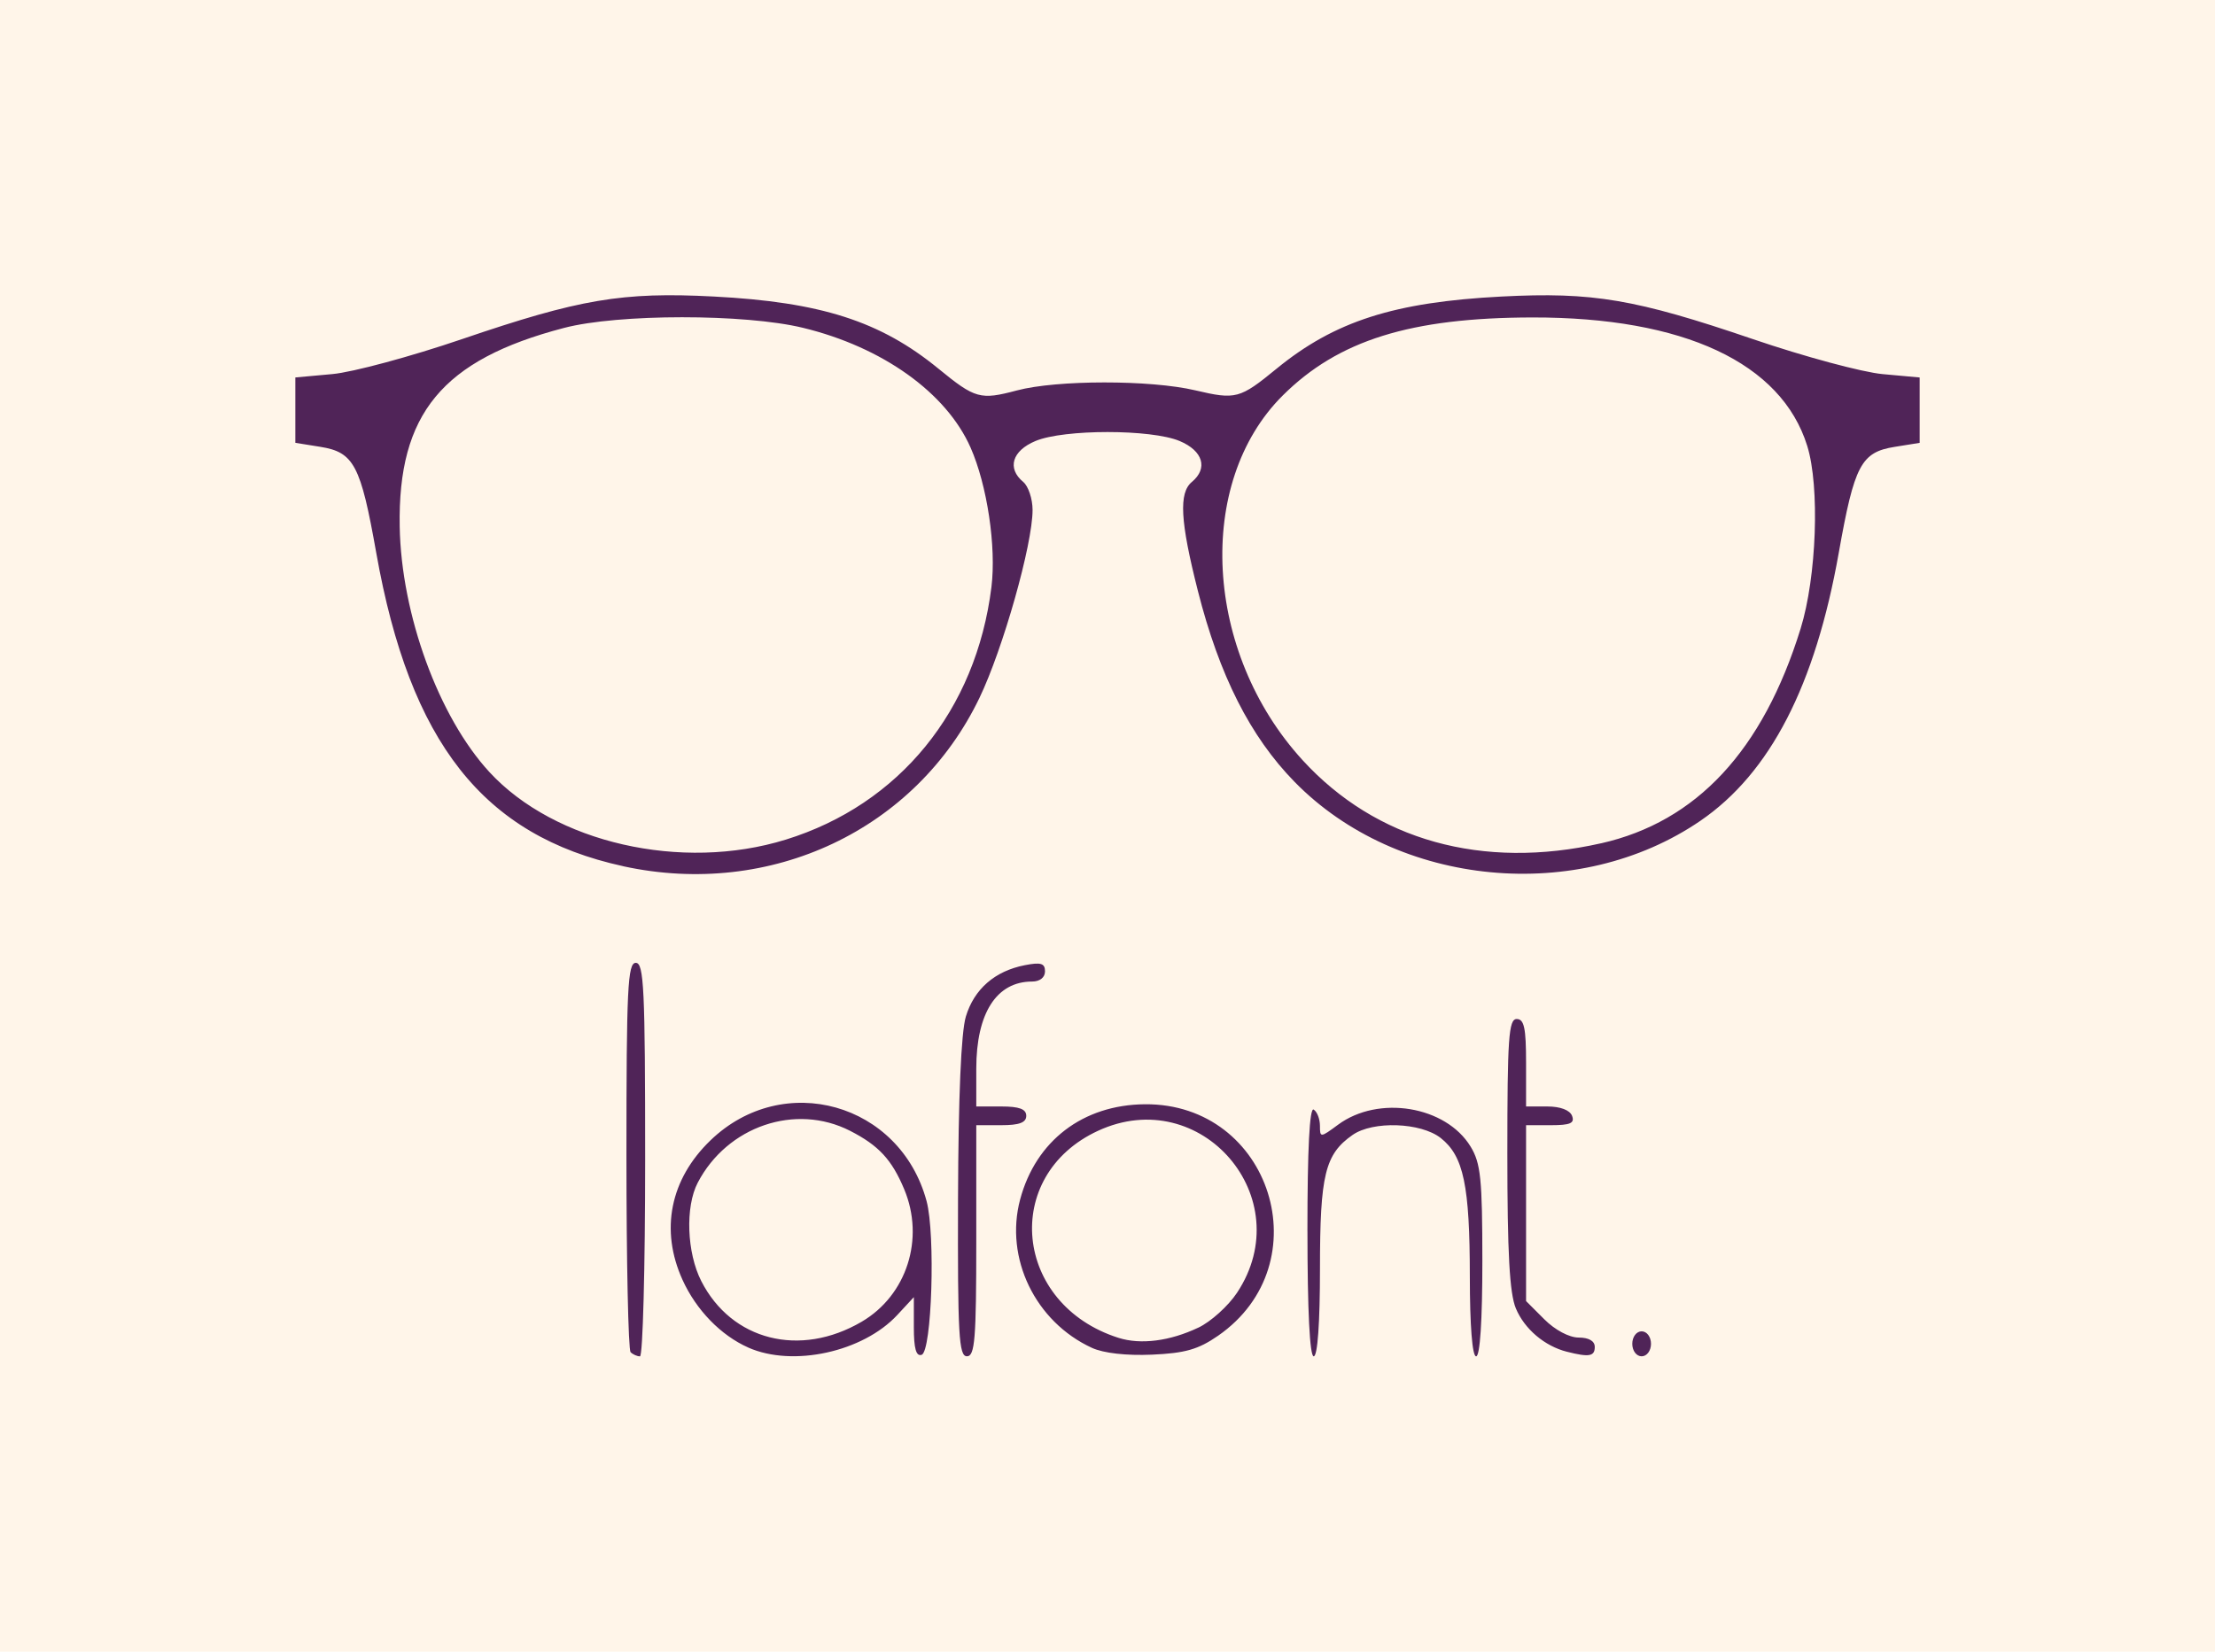 <?xml version="1.0" encoding="UTF-8" standalone="no"?>
<svg
   xmlns:dc="http://purl.org/dc/elements/1.1/"
   xmlns:cc="http://creativecommons.org/ns#"
   xmlns:rdf="http://www.w3.org/1999/02/22-rdf-syntax-ns#"
   xmlns:svg="http://www.w3.org/2000/svg"
   xmlns="http://www.w3.org/2000/svg"
   xmlns:sodipodi="http://sodipodi.sourceforge.net/DTD/sodipodi-0.dtd"
   xmlns:inkscape="http://www.inkscape.org/namespaces/inkscape"
   width="74.996mm"
   height="55.934mm"
   viewBox="0 0 74.996 55.934"
   version="1.1"
   id="svg8"
   inkscape:version="1.0.2-2 (e86c870879, 2021-01-15)"
   sodipodi:docname="logoLafont.svg">
  <defs
     id="defs2" />
  <sodipodi:namedview
     id="base"
     pagecolor="#ffffff"
     bordercolor="#666666"
     borderopacity="1.0"
     inkscape:pageopacity="0.0"
     inkscape:pageshadow="2"
     inkscape:zoom="0.98994949"
     inkscape:cx="31.549672"
     inkscape:cy="170.62159"
     inkscape:document-units="mm"
     inkscape:current-layer="layer1"
     inkscape:document-rotation="0"
     showgrid="false"
     fit-margin-left="10"
     fit-margin-top="10"
     fit-margin-right="10"
     fit-margin-bottom="10"
     inkscape:window-width="1431"
     inkscape:window-height="1208"
     inkscape:window-x="224"
     inkscape:window-y="135"
     inkscape:window-maximized="0" />
  <g
     inkscape:label="Layer 1"
     inkscape:groupmode="layer"
     id="layer1"
     transform="translate(-114.01,-32.749)">
    <rect
       style="fill:#fff5e9;fill-opacity:1;stroke:none;stroke-width:1.764"
       id="rect861"
       width="88.199"
       height="73.499"
       x="109.332"
       y="25.265" />
    <path
       style="fill:#502458;stroke-width:0.212;fill-opacity:1"
       d="m 135.361,78.542 c -0.078,-0.078 -0.141,-3.076 -0.141,-6.663 0,-5.656 0.042,-6.522 0.317,-6.522 0.275,0 0.317,0.881 0.317,6.663 0,3.665 -0.079,6.663 -0.176,6.663 -0.097,0 -0.24,-0.064 -0.317,-0.141 z m 3.984,-0.157 c -0.929,-0.412 -1.762,-1.27 -2.226,-2.292 -0.766,-1.687 -0.42,-3.409 0.949,-4.727 2.467,-2.376 6.419,-1.263 7.314,2.059 0.304,1.13 0.178,5.092 -0.167,5.206 -0.187,0.062 -0.264,-0.211 -0.264,-0.933 v -1.02 l -0.56,0.604 c -1.163,1.254 -3.535,1.773 -5.046,1.104 z m 3.84,-0.874 c 1.526,-0.895 2.141,-2.809 1.44,-4.486 -0.42,-1.005 -0.865,-1.485 -1.834,-1.98 -1.848,-0.943 -4.157,-0.156 -5.157,1.757 -0.427,0.817 -0.371,2.371 0.12,3.333 1.027,2.014 3.342,2.6 5.431,1.376 z m 3.262,-4.17 c 0.011,-3.437 0.105,-5.635 0.265,-6.165 0.281,-0.93 0.98,-1.54 1.993,-1.739 0.549,-0.107 0.687,-0.065 0.687,0.209 0,0.206 -0.175,0.344 -0.437,0.344 -1.205,0 -1.89,1.069 -1.89,2.951 v 1.28 h 0.846 c 0.611,0 0.846,0.088 0.846,0.317 0,0.229 -0.235,0.317 -0.846,0.317 h -0.846 v 3.913 c 0,3.337 -0.047,3.913 -0.317,3.913 -0.274,0 -0.315,-0.727 -0.301,-5.341 z m 4.532,5.054 c -1.916,-0.883 -2.958,-3.037 -2.43,-5.021 0.53,-1.991 2.129,-3.212 4.228,-3.228 4.273,-0.032 5.988,5.404 2.474,7.84 -0.668,0.463 -1.117,0.591 -2.237,0.64 -0.87,0.038 -1.641,-0.05 -2.035,-0.231 z m 3.604,-0.683 c 0.424,-0.201 1.014,-0.734 1.312,-1.184 2.12,-3.204 -1.216,-7.094 -4.704,-5.485 -3.292,1.519 -2.862,5.886 0.69,7.014 0.75,0.238 1.738,0.112 2.702,-0.346 z m 3.694,-3.273 c 0,-2.775 0.073,-4.198 0.212,-4.112 0.116,0.072 0.212,0.318 0.212,0.548 0,0.407 0.015,0.406 0.613,-0.036 1.369,-1.012 3.649,-0.636 4.488,0.741 0.343,0.562 0.397,1.094 0.398,3.877 4.2e-4,2.01 -0.079,3.226 -0.211,3.226 -0.13,0 -0.212,-1.041 -0.213,-2.697 -0.001,-3.09 -0.211,-4.087 -0.986,-4.697 -0.674,-0.53 -2.295,-0.586 -2.985,-0.103 -0.934,0.654 -1.103,1.351 -1.103,4.524 0,1.84 -0.081,2.972 -0.212,2.972 -0.134,0 -0.212,-1.555 -0.212,-4.243 z m 8.787,4.089 c -0.757,-0.192 -1.438,-0.77 -1.73,-1.469 -0.213,-0.51 -0.288,-1.877 -0.288,-5.245 0,-3.907 0.045,-4.555 0.317,-4.555 0.252,0 0.317,0.306 0.317,1.481 v 1.481 h 0.718 c 0.443,0 0.764,0.122 0.839,0.317 0.096,0.249 -0.058,0.317 -0.718,0.317 h -0.839 v 2.978 2.978 l 0.618,0.618 c 0.363,0.363 0.843,0.618 1.163,0.618 0.344,0 0.545,0.117 0.545,0.317 0,0.321 -0.191,0.354 -0.943,0.163 z m 2.212,-0.269 c 0,-0.235 0.141,-0.423 0.317,-0.423 0.176,0 0.317,0.188 0.317,0.423 0,0.235 -0.141,0.423 -0.317,0.423 -0.176,0 -0.317,-0.188 -0.317,-0.423 z m -34.165,-16.175 c -4.739,-1.032 -7.221,-4.182 -8.362,-10.614 -0.528,-2.976 -0.756,-3.407 -1.897,-3.589 l -0.842,-0.135 v -1.107 -1.107 l 1.253,-0.114 c 0.689,-0.062 2.664,-0.595 4.389,-1.184 3.985,-1.36 5.424,-1.603 8.52,-1.443 3.63,0.188 5.647,0.835 7.611,2.443 1.246,1.02 1.418,1.067 2.656,0.738 1.353,-0.36 4.522,-0.362 6.045,-0.003 1.369,0.322 1.502,0.287 2.749,-0.734 1.963,-1.607 3.981,-2.255 7.611,-2.443 3.096,-0.16 4.535,0.084 8.52,1.443 1.725,0.589 3.7,1.121 4.389,1.184 l 1.253,0.114 v 1.107 1.107 l -0.842,0.135 c -1.141,0.182 -1.369,0.613 -1.897,3.589 -0.798,4.498 -2.323,7.454 -4.677,9.07 -4.14,2.84 -10.255,2.256 -13.747,-1.312 -1.501,-1.534 -2.549,-3.604 -3.276,-6.473 -0.598,-2.357 -0.65,-3.314 -0.202,-3.686 0.555,-0.461 0.377,-1.054 -0.416,-1.386 -0.966,-0.404 -3.913,-0.404 -4.879,0 -0.793,0.331 -0.971,0.925 -0.416,1.386 0.174,0.145 0.317,0.573 0.317,0.951 0,1.166 -1,4.701 -1.799,6.364 -2.149,4.467 -7.061,6.789 -12.06,5.701 z m 5.504,-0.9 c 3.849,-1.192 6.444,-4.38 6.963,-8.553 0.169,-1.359 -0.144,-3.454 -0.707,-4.726 -0.821,-1.856 -2.982,-3.401 -5.673,-4.054 -1.971,-0.479 -6.256,-0.477 -8.093,0.004 -4.118,1.077 -5.629,2.905 -5.562,6.728 0.052,2.978 1.32,6.449 3.037,8.312 2.211,2.399 6.513,3.38 10.034,2.289 z m 27.604,0.125 c 3.235,-0.731 5.478,-3.143 6.756,-7.269 0.543,-1.752 0.654,-4.808 0.225,-6.189 -0.875,-2.814 -4.182,-4.36 -9.308,-4.351 -4.123,0.007 -6.571,0.772 -8.45,2.642 -2.976,2.961 -2.665,8.7 0.668,12.347 2.488,2.722 6.092,3.727 10.109,2.819 z"
       id="path846" />
  </g>
</svg>
